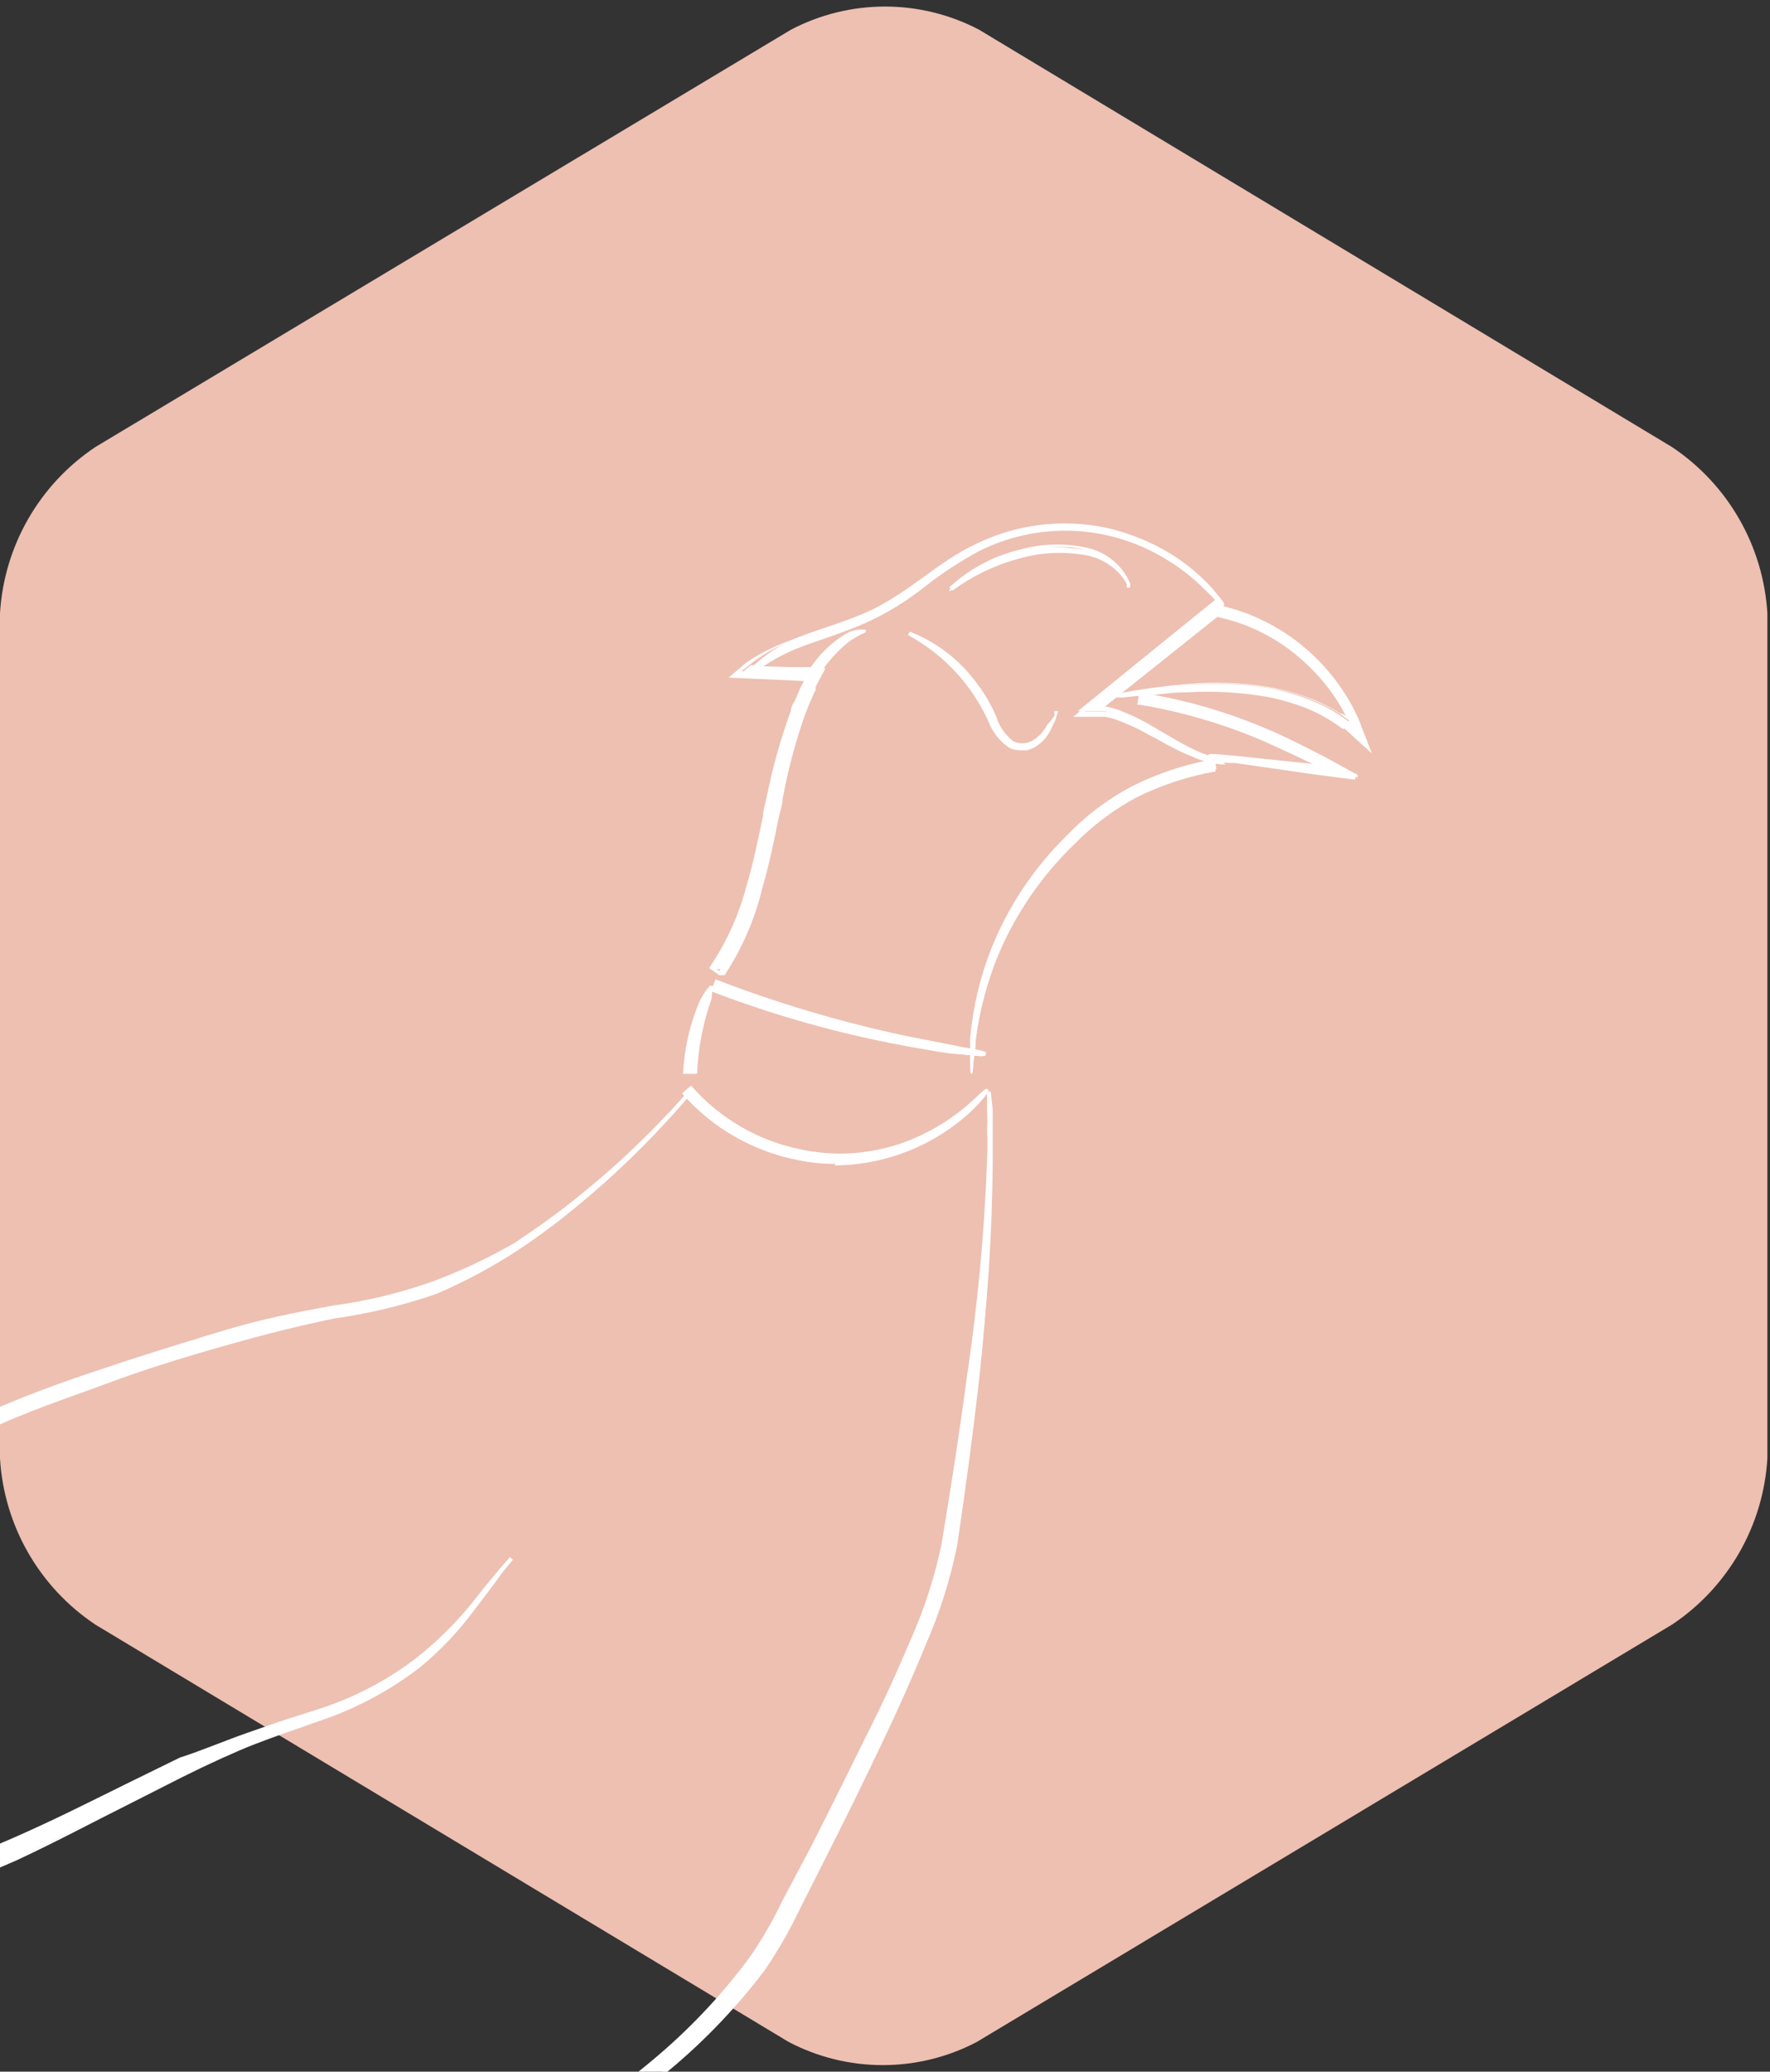 <?xml version="1.0" encoding="UTF-8"?> <svg xmlns="http://www.w3.org/2000/svg" width="47" height="55" viewBox="0 0 47 55" fill="none"><rect x="0" y="0" width="47" height="55" fill="#333333" stroke="none"/><g clip-path="url(#clip0)"><path d="M44.4 43.13C45.134 42.64 45.744 41.987 46.183 41.222C46.622 40.457 46.878 39.6 46.93 38.72V16.28C46.877 15.4 46.621 14.543 46.182 13.778C45.743 13.013 45.133 12.36 44.4 11.87L26 0.79C25.229 0.385 24.371 0.174 23.5 0.174C22.629 0.174 21.771 0.385 21 0.79L2.53 11.87C1.797 12.36 1.187 13.013 0.748 13.778C0.309 14.543 0.053 15.4 0 16.28L0 38.72C0.052 39.6 0.308 40.457 0.747 41.222C1.186 41.987 1.796 42.64 2.53 43.13L20.94 54.21C21.711 54.615 22.569 54.826 23.44 54.826C24.311 54.826 25.169 54.615 25.94 54.21L44.4 43.13Z" fill="#EDC0B2"></path><path d="M13.56 41.38L13.31 41.69L12.56 42.69C12.141 43.263 11.65 43.781 11.1 44.23C10.304 44.859 9.404 45.344 8.44 45.66C7.88 45.86 7.31 46.04 6.7 46.29C6.09 46.54 5.46 46.82 4.8 47.15C3.49 47.8 2.05 48.6 0.4 49.35C-0.43 49.72 -1.32 50.07 -2.26 50.35C-3.245 50.718 -4.28 50.937 -5.33 51C-6.483 51.024 -7.626 50.781 -8.67 50.29C-9.75 49.81 -10.78 49.2 -11.95 48.81C-12.23 48.71 -12.53 48.64 -12.83 48.56C-13.13 48.48 -13.45 48.39 -13.76 48.28C-14.072 48.167 -14.373 48.026 -14.66 47.86C-14.983 47.678 -15.239 47.398 -15.39 47.06C-15.454 46.862 -15.454 46.648 -15.39 46.45C-15.331 46.26 -15.224 46.088 -15.08 45.95C-14.949 45.815 -14.788 45.712 -14.61 45.65L-14.43 45.57C-14.386 45.541 -14.349 45.504 -14.32 45.46C-14.202 45.207 -14.147 44.929 -14.16 44.65C-14.16 44.306 -14.089 43.965 -13.95 43.65C-13.92 43.604 -13.886 43.561 -13.85 43.52L-13.72 43.41C-13.621 43.348 -13.507 43.314 -13.39 43.31C-13.202 43.306 -13.015 43.34 -12.84 43.41C-12.57 43.518 -12.28 43.563 -11.99 43.54C-11.712 43.497 -11.452 43.376 -11.24 43.19C-11.02 43 -10.83 42.75 -10.59 42.51C-10.349 42.257 -10.055 42.059 -9.73 41.93C-9.572 41.865 -9.408 41.815 -9.24 41.78L-8.79 41.68C-8.19 41.51 -7.6 41.29 -7.01 41.07C-5.853 40.621 -4.722 40.11 -3.62 39.54C-3.089 39.262 -2.589 38.926 -2.13 38.54C-1.893 38.333 -1.635 38.152 -1.36 38L-0.96 37.79L-0.55 37.6C0.54 37.11 1.64 36.72 2.71 36.35C3.78 35.98 4.84 35.68 5.86 35.41C6.88 35.14 7.86 34.9 8.86 34.72C9.773 34.593 10.671 34.375 11.54 34.07C12.287 33.777 13.006 33.419 13.69 33C14.32 32.58 14.89 32.17 15.38 31.77C16.152 31.151 16.883 30.483 17.57 29.77C18.05 29.27 18.29 28.98 18.29 28.98C18.29 28.98 18.06 29.28 17.59 29.78C16.914 30.492 16.192 31.16 15.43 31.78C14.892 32.236 14.328 32.66 13.74 33.05C13.055 33.504 12.328 33.893 11.57 34.21C10.699 34.533 9.798 34.768 8.88 34.91C7.88 35.1 6.94 35.36 5.88 35.64C4.82 35.92 3.82 36.25 2.76 36.64C1.7 37.03 0.61 37.42 -0.46 37.92L-0.86 38.11L-1.24 38.31C-1.495 38.45 -1.736 38.614 -1.96 38.8C-2.442 39.19 -2.965 39.525 -3.52 39.8C-4.627 40.389 -5.765 40.916 -6.93 41.38C-7.52 41.61 -8.12 41.83 -8.74 42.02L-9.22 42.13C-9.365 42.157 -9.506 42.2 -9.64 42.26C-9.907 42.374 -10.149 42.54 -10.35 42.75C-10.57 42.97 -10.76 43.23 -11.03 43.46C-11.314 43.704 -11.66 43.863 -12.03 43.92C-12.37 43.943 -12.711 43.892 -13.03 43.77C-13.157 43.729 -13.287 43.702 -13.42 43.69C-13.459 43.678 -13.501 43.678 -13.54 43.69H-13.6V43.75C-13.697 44.019 -13.741 44.304 -13.73 44.59C-13.727 44.939 -13.813 45.283 -13.98 45.59C-14.008 45.637 -14.041 45.681 -14.08 45.72L-14.21 45.83C-14.3 45.88 -14.42 45.92 -14.46 45.94C-14.583 45.988 -14.695 46.059 -14.79 46.15C-14.875 46.238 -14.94 46.344 -14.98 46.46C-15.02 46.563 -15.02 46.677 -14.98 46.78C-14.861 47.02 -14.673 47.219 -14.44 47.35C-14.18 47.503 -13.905 47.63 -13.62 47.73C-13.331 47.832 -13.038 47.919 -12.74 47.99C-12.44 48.08 -12.12 48.15 -11.82 48.26C-10.681 48.746 -9.569 49.293 -8.49 49.9C-7.506 50.366 -6.429 50.602 -5.34 50.59C-4.332 50.544 -3.338 50.345 -2.39 50C-1.497 49.711 -0.619 49.378 0.24 49C1.89 48.29 3.33 47.51 4.67 46.88C5.34 46.56 5.98 46.28 6.6 46.04C7.22 45.8 7.82 45.63 8.36 45.46C9.309 45.159 10.201 44.703 11 44.11C11.553 43.677 12.056 43.184 12.5 42.64C12.85 42.21 13.1 41.88 13.28 41.64L13.55 41.34" fill="white"></path><path d="M-13.37 43.35C-13.479 43.352 -13.587 43.383 -13.68 43.44L-13.81 43.54L-13.9 43.67C-14.023 43.922 -14.085 44.2 -14.08 44.48C-14.08 44.55 -14.08 44.62 -14.08 44.69C-14.066 44.977 -14.124 45.262 -14.25 45.52C-14.281 45.562 -14.318 45.599 -14.36 45.63H-14.41C-14.449 45.658 -14.493 45.678 -14.54 45.69C-14.71 45.761 -14.866 45.863 -15 45.99C-15.137 46.124 -15.24 46.288 -15.3 46.47C-15.359 46.655 -15.359 46.855 -15.3 47.04C-15.153 47.369 -14.904 47.642 -14.59 47.82C-14.307 47.984 -14.009 48.121 -13.7 48.23C-13.39 48.35 -13.06 48.43 -12.78 48.51L-12.47 48.59C-12.28 48.64 -12.08 48.7 -11.89 48.77C-11.154 49.025 -10.438 49.336 -9.75 49.7L-8.61 50.24C-7.59 50.744 -6.467 51.004 -5.33 51C-4.283 50.938 -3.252 50.718 -2.27 50.35C-1.39 50.05 -0.5 49.7 0.38 49.35C1.47 48.86 2.46 48.35 3.38 47.85L4.75 47.15C5.44 46.81 6.06 46.53 6.65 46.29C7.24 46.05 7.52 45.96 7.93 45.82L8.39 45.67C9.349 45.35 10.246 44.866 11.04 44.24C11.377 43.965 11.691 43.664 11.98 43.34C11.667 43.653 11.333 43.944 10.98 44.21C10.169 44.8 9.267 45.252 8.31 45.55L7.87 45.68C7.44 45.82 7 45.96 6.55 46.13C5.95 46.36 5.32 46.63 4.62 46.96L3.13 47.69C2.2 48.15 1.25 48.63 0.19 49.09C-0.68 49.47 -1.57 49.8 -2.44 50.09C-3.404 50.441 -4.415 50.647 -5.44 50.7C-6.503 50.698 -7.552 50.459 -8.51 50C-8.87 49.84 -9.23 49.66 -9.61 49.47C-10.321 49.082 -11.059 48.748 -11.82 48.47C-12.017 48.396 -12.217 48.333 -12.42 48.28L-12.73 48.2C-13.031 48.129 -13.328 48.042 -13.62 47.94C-13.904 47.837 -14.178 47.71 -14.44 47.56C-14.678 47.432 -14.873 47.238 -15 47C-15.04 46.887 -15.04 46.763 -15 46.65C-14.955 46.526 -14.884 46.413 -14.79 46.32C-14.692 46.222 -14.577 46.144 -14.45 46.09L-14.22 45.99L-14.1 45.89L-14.03 45.81C-13.877 45.546 -13.797 45.245 -13.8 44.94C-13.805 44.894 -13.805 44.846 -13.8 44.8V44.74C-13.809 44.467 -13.761 44.194 -13.66 43.94V43.89C-13.607 43.879 -13.553 43.879 -13.5 43.89C-13.366 43.899 -13.234 43.93 -13.11 43.98C-12.79 44.098 -12.45 44.145 -12.11 44.12C-11.761 44.059 -11.436 43.904 -11.17 43.67C-11.016 43.53 -10.873 43.38 -10.74 43.22L-10.5 42.97C-10.295 42.751 -10.046 42.577 -9.77 42.46C-9.629 42.408 -9.486 42.364 -9.34 42.33H-9.2L-8.87 42.25C-8.23 42.06 -7.62 41.83 -7.06 41.61C-5.837 41.077 -4.648 40.469 -3.5 39.79C-2.947 39.517 -2.427 39.181 -1.95 38.79C-1.729 38.6 -1.487 38.436 -1.23 38.3L-0.84 38.09L-0.44 37.9C0.65 37.37 1.75 37 2.78 36.6C3.81 36.2 4.78 35.93 5.91 35.6C7.04 35.27 8.02 35.04 8.91 34.87C9.821 34.729 10.715 34.498 11.58 34.18C12.326 33.85 13.043 33.455 13.72 33L13.96 32.83L13.71 32.99C13.018 33.429 12.288 33.807 11.53 34.12C10.67 34.421 9.782 34.635 8.88 34.76C8.03 34.92 7.08 35.14 5.88 35.45C4.68 35.76 3.73 36.06 2.73 36.39C1.73 36.72 0.58 37.14 -0.53 37.64L-0.93 37.83L-1.34 38.04C-1.614 38.183 -1.872 38.354 -2.11 38.55C-2.577 38.935 -3.083 39.27 -3.62 39.55C-4.716 40.131 -5.844 40.649 -7 41.1C-7.54 41.31 -8.16 41.54 -8.79 41.72L-9.1 41.79H-9.24C-9.406 41.825 -9.57 41.871 -9.73 41.93C-10.041 42.065 -10.323 42.258 -10.56 42.5L-10.82 42.78C-10.943 42.926 -11.077 43.063 -11.22 43.19C-11.436 43.382 -11.704 43.507 -11.99 43.55C-12.289 43.577 -12.591 43.533 -12.87 43.42H-12.93C-13.068 43.37 -13.213 43.343 -13.36 43.34L-13.37 43.35ZM-5.55 51.07C-6.633 51.057 -7.7 50.812 -8.68 50.35C-9.07 50.18 -9.45 49.99 -9.83 49.81C-10.531 49.453 -11.256 49.145 -12 48.89C-12.19 48.823 -12.384 48.766 -12.58 48.72L-12.88 48.64C-13.17 48.56 -13.5 48.47 -13.81 48.36C-14.128 48.251 -14.434 48.107 -14.72 47.93C-15.052 47.742 -15.318 47.456 -15.48 47.11C-15.545 46.902 -15.545 46.678 -15.48 46.47C-15.415 46.274 -15.306 46.096 -15.16 45.95C-15.021 45.809 -14.854 45.7 -14.67 45.63L-14.54 45.57C-14.506 45.549 -14.475 45.522 -14.45 45.49C-14.332 45.244 -14.278 44.972 -14.29 44.7C-14.29 44.63 -14.29 44.56 -14.29 44.49C-14.293 44.196 -14.228 43.905 -14.1 43.64L-13.99 43.49L-13.85 43.38C-13.741 43.313 -13.617 43.276 -13.49 43.27C-13.32 43.266 -13.15 43.293 -12.99 43.35H-12.93C-12.666 43.452 -12.383 43.496 -12.1 43.48C-11.832 43.44 -11.581 43.322 -11.38 43.14C-11.238 43.019 -11.107 42.885 -10.99 42.74L-10.73 42.46C-10.478 42.208 -10.179 42.007 -9.85 41.87C-9.688 41.807 -9.52 41.757 -9.35 41.72H-9.21L-8.9 41.65C-8.28 41.47 -7.66 41.24 -7.13 41.04C-5.975 40.596 -4.846 40.085 -3.75 39.51C-3.219 39.251 -2.719 38.932 -2.26 38.56C-2.016 38.352 -1.747 38.174 -1.46 38.03L-1.06 37.82L-0.65 37.63C0.443 37.143 1.561 36.715 2.7 36.35C3.7 36.01 4.7 35.7 5.85 35.35C7 35 7.98 34.82 8.85 34.66C9.75 34.54 10.635 34.326 11.49 34.02C12.241 33.741 12.966 33.4 13.66 33C14.35 32.54 14.9 32.14 15.35 31.77C16.123 31.152 16.855 30.484 17.54 29.77C18.01 29.28 18.25 29 18.25 28.99L18.33 29.06C18.33 29.06 18.09 29.36 17.62 29.86C16.945 30.589 16.223 31.274 15.46 31.91C14.921 32.365 14.357 32.789 13.77 33.18C13.079 33.633 12.35 34.025 11.59 34.35C10.716 34.653 9.816 34.871 8.9 35C8.06 35.17 7.12 35.4 5.96 35.73C4.8 36.06 3.83 36.36 2.84 36.73C1.85 37.1 0.69 37.47 -0.39 38L-0.79 38.19L-1.18 38.4C-1.432 38.53 -1.668 38.691 -1.88 38.88C-2.365 39.265 -2.887 39.6 -3.44 39.88C-4.547 40.476 -5.689 41.004 -6.86 41.46C-7.454 41.706 -8.062 41.92 -8.68 42.1C-8.792 42.136 -8.905 42.166 -9.02 42.19H-9.16C-9.3 42.217 -9.438 42.257 -9.57 42.31C-9.836 42.421 -10.075 42.588 -10.27 42.8L-10.5 43.05C-10.636 43.213 -10.783 43.367 -10.94 43.51C-11.225 43.754 -11.57 43.917 -11.94 43.98C-12.298 44.019 -12.66 43.978 -13 43.86C-13.123 43.818 -13.251 43.791 -13.38 43.78C-13.409 43.77 -13.441 43.77 -13.47 43.78C-13.554 44.017 -13.594 44.268 -13.59 44.52V44.59C-13.595 44.636 -13.595 44.684 -13.59 44.73C-13.589 45.052 -13.672 45.369 -13.83 45.65L-13.91 45.75L-14.05 45.86L-14.29 45.97C-14.406 46.014 -14.512 46.082 -14.6 46.17C-14.682 46.251 -14.743 46.351 -14.78 46.46C-14.81 46.551 -14.81 46.649 -14.78 46.74C-14.663 46.973 -14.479 47.165 -14.25 47.29C-13.993 47.441 -13.722 47.565 -13.44 47.66C-13.155 47.762 -12.864 47.849 -12.57 47.92L-12.26 48.01C-12.05 48.059 -11.843 48.12 -11.64 48.19C-10.879 48.466 -10.14 48.801 -9.43 49.19C-9.05 49.38 -8.69 49.55 -8.33 49.71C-7.353 50.176 -6.282 50.412 -5.2 50.4C-4.198 50.348 -3.21 50.142 -2.27 49.79C-1.39 49.51 -0.51 49.17 0.36 48.79C1.41 48.33 2.36 47.85 3.29 47.39L4.78 46.66C5.35 46.48 6 46.2 6.58 46C7.16 45.8 7.48 45.68 7.91 45.55L8.35 45.41C9.304 45.116 10.201 44.659 11 44.06C11.549 43.633 12.048 43.147 12.49 42.61L12.87 42.13L13.27 41.65L13.54 41.34L13.62 41.41L13.36 41.72C13.27 41.84 13.17 41.99 13.03 42.17C12.89 42.35 12.78 42.51 12.62 42.71C12.199 43.285 11.709 43.805 11.16 44.26C10.345 44.89 9.428 45.377 8.45 45.7L8 45.86C7.59 46 7.17 46.15 6.73 46.32C6.29 46.49 5.52 46.84 4.84 47.18L3.46 47.88C2.46 48.38 1.53 48.88 0.46 49.38C-0.42 49.77 -1.31 50.12 -2.2 50.38C-3.192 50.749 -4.233 50.968 -5.29 51.03H-5.52" fill="white"></path><path d="M26.25 29C26.25 29 26.25 29.15 26.3 29.45C26.35 29.75 26.3 29.8 26.3 30.03C26.3 30.26 26.3 30.54 26.3 30.86C26.311 32.784 26.211 34.707 26 36.62C25.85 37.93 25.66 39.41 25.41 41.06C25.23 41.939 24.959 42.797 24.6 43.62C24.25 44.48 23.85 45.38 23.41 46.3C22.97 47.22 22.5 48.19 21.99 49.19L21.22 50.72C20.957 51.269 20.653 51.797 20.31 52.3C19.533 53.323 18.637 54.249 17.64 55.06C16.583 55.951 15.433 56.725 14.21 57.37L13.58 57.67L12.93 57.92L11.66 58.38C10.81 58.68 10 59.04 9.18 59.38L8.55 59.6C8.35 59.67 8.11 59.72 7.93 59.78C7.554 59.889 7.211 60.088 6.93 60.36C6.391 60.888 5.951 61.507 5.63 62.19C5.586 62.299 5.519 62.398 5.435 62.481C5.351 62.563 5.25 62.628 5.14 62.67C4.937 62.724 4.723 62.724 4.52 62.67C4.15 62.6 3.85 62.49 3.52 62.41H3.3C3.222 62.393 3.145 62.37 3.07 62.34L3 62.26L2.88 62.19C2.794 62.139 2.717 62.074 2.65 62C2.461 61.789 2.312 61.545 2.21 61.28C2.065 60.889 1.961 60.483 1.9 60.07C1.9 59.91 1.9 59.78 1.84 59.67V59.6H1.77L1.56 59.66C1.414 59.7 1.273 59.757 1.14 59.83C0.866 59.979 0.614 60.164 0.39 60.38C-0.06 60.81 -0.4 61.38 -0.85 61.84C-1.076 62.083 -1.339 62.289 -1.63 62.45C-1.941 62.599 -2.286 62.664 -2.63 62.64C-2.819 62.622 -2.994 62.532 -3.12 62.39C-3.225 62.273 -3.313 62.142 -3.38 62C-3.514 61.719 -3.615 61.424 -3.68 61.12C-3.914 59.983 -4.055 58.83 -4.1 57.67C-4.128 57.413 -4.249 57.174 -4.44 57C-4.633 56.825 -4.848 56.677 -5.08 56.56C-5.546 56.333 -6.04 56.172 -6.55 56.08C-7.026 55.979 -7.515 55.952 -8 56C-8.237 56.034 -8.469 56.098 -8.69 56.19C-8.796 56.241 -8.9 56.297 -9 56.36C-9.102 56.435 -9.213 56.499 -9.33 56.55C-9.4 56.572 -9.474 56.578 -9.547 56.568C-9.62 56.557 -9.689 56.531 -9.75 56.49C-9.853 56.438 -9.96 56.395 -10.07 56.36C-10.289 56.294 -10.513 56.243 -10.74 56.21C-11.19 56.14 -11.64 56.09 -12.08 56.04C-12.937 55.953 -13.768 55.691 -14.52 55.27C-15.24 54.9 -15.89 54.5 -16.52 54.12C-17.089 53.746 -17.684 53.412 -18.3 53.12C-18.852 52.899 -19.436 52.767 -20.03 52.73C-20.958 52.648 -21.889 52.614 -22.82 52.63C-24.33 52.63 -25.11 52.72 -25.11 52.72C-25.11 52.72 -24.33 52.64 -22.82 52.6C-21.887 52.548 -20.953 52.548 -20.02 52.6C-19.417 52.63 -18.822 52.759 -18.26 52.98C-17.638 53.272 -17.037 53.606 -16.46 53.98C-15.83 54.35 -15.18 54.75 -14.46 55.11C-13.722 55.513 -12.908 55.758 -12.07 55.83C-11.63 55.83 -11.18 55.92 -10.72 55.99C-10.482 56.016 -10.248 56.066 -10.02 56.14L-9.67 56.28C-9.56 56.33 -9.49 56.37 -9.41 56.33C-9.309 56.278 -9.212 56.218 -9.12 56.15C-9.024 56.092 -8.924 56.042 -8.82 56C-8.58 55.895 -8.328 55.821 -8.07 55.78C-7.549 55.732 -7.023 55.759 -6.51 55.86C-5.973 55.955 -5.452 56.124 -4.96 56.36C-4.704 56.485 -4.469 56.647 -4.26 56.84C-4.03 57.046 -3.878 57.325 -3.83 57.63C-3.782 58.763 -3.638 59.891 -3.4 61C-3.337 61.284 -3.239 61.559 -3.11 61.82C-2.99 62.07 -2.8 62.3 -2.58 62.31C-2.3 62.333 -2.02 62.278 -1.77 62.15C-1.511 62.002 -1.278 61.812 -1.08 61.59C-0.88 61.37 -0.68 61.12 -0.49 60.87C-0.287 60.608 -0.07 60.358 0.16 60.12C0.412 59.886 0.694 59.687 1 59.53C1.157 59.449 1.321 59.382 1.49 59.33L1.76 59.26H2.18C2.18 59.36 2.18 59.51 2.23 59.69C2.28 59.87 2.23 59.93 2.29 60.08C2.362 60.462 2.47 60.837 2.61 61.2C2.691 61.421 2.813 61.625 2.97 61.8C3.006 61.842 3.05 61.876 3.1 61.9H3.17H3.25H3.44L3.67 61.96C3.98 62.03 4.3 62.14 4.6 62.19C4.734 62.226 4.876 62.226 5.01 62.19C5.12 62.19 5.19 62.07 5.26 61.93C5.598 61.185 6.069 60.507 6.65 59.93C6.978 59.619 7.371 59.383 7.8 59.24C8.204 59.18 8.604 59.1 9 59C9.8 58.68 10.63 58.31 11.48 58L12.76 57.54C12.97 57.46 13.18 57.39 13.38 57.3L14 57C15.193 56.371 16.316 55.617 17.35 54.75C18.315 53.941 19.178 53.017 19.92 52C20.255 51.52 20.552 51.015 20.81 50.49L21.59 49C22.1 48 22.59 47.06 23.03 46.14C23.47 45.22 23.88 44.34 24.24 43.48C24.607 42.686 24.885 41.855 25.07 41C25.34 39.35 25.57 37.88 25.75 36.58C26.029 34.667 26.21 32.741 26.29 30.81C26.29 30.49 26.29 30.22 26.29 29.99C26.302 29.794 26.302 29.596 26.29 29.4C26.29 29.1 26.29 28.95 26.29 28.95" fill="white"></path><path d="M1.83 59.55H1.89V59.68C1.89 59.77 1.89 59.91 1.95 60.08C2.011 60.49 2.115 60.892 2.26 61.28C2.36 61.541 2.505 61.781 2.69 61.99C2.742 62.051 2.803 62.105 2.87 62.15H2.94H3.07L3.25 62.21L3.51 62.27L3.82 62.36C4.02 62.42 4.23 62.48 4.47 62.53C4.667 62.579 4.873 62.579 5.07 62.53C5.174 62.492 5.269 62.431 5.348 62.354C5.427 62.276 5.489 62.183 5.53 62.08C5.852 61.393 6.296 60.769 6.84 60.24C7.123 59.967 7.465 59.761 7.84 59.64L8.11 59.56L8.47 59.46C8.67 59.4 8.88 59.32 9.09 59.24L10.03 58.86C10.53 58.65 11.03 58.44 11.57 58.25C11.84 58.14 12.13 58.05 12.4 57.95L12.85 57.8H12.93C13.121 57.737 13.308 57.664 13.49 57.58C13.702 57.49 13.909 57.39 14.11 57.28C15.348 56.652 16.512 55.888 17.58 55C18.572 54.191 19.465 53.268 20.24 52.25C20.578 51.749 20.879 51.224 21.14 50.68L21.92 49.15C22.47 48.05 22.92 47.15 23.33 46.26C23.83 45.21 24.21 44.36 24.52 43.58C24.877 42.771 25.145 41.926 25.32 41.06C25.56 39.44 25.76 37.95 25.91 36.62C26.16 34.4 26.26 32.82 26.29 31.74C26.23 32.81 26.09 34.38 25.79 36.6C25.61 37.91 25.38 39.4 25.11 41.02C24.926 41.878 24.647 42.713 24.28 43.51C23.96 44.26 23.57 45.11 23.06 46.16C22.66 47 22.2 47.91 21.63 49.03L20.84 50.55C20.601 51.078 20.32 51.587 20 52.07C19.244 53.067 18.367 53.967 17.39 54.75C16.346 55.622 15.209 56.376 14 57C13.78 57.12 13.58 57.21 13.4 57.29C13.22 57.37 13.05 57.44 12.88 57.5H12.78L12.35 57.65L11.5 57.96C10.96 58.15 10.43 58.37 9.92 58.58C9.62 58.71 9.31 58.84 9.01 58.95C8.612 59.109 8.205 59.243 7.79 59.35C7.369 59.486 6.985 59.719 6.67 60.03C6.087 60.603 5.619 61.282 5.29 62.03C5.239 62.16 5.138 62.264 5.01 62.32C4.869 62.356 4.721 62.356 4.58 62.32C4.367 62.284 4.156 62.234 3.95 62.17L3.64 62.09L3.38 62H3.19H3.12H3.07L2.93 61.88C2.774 61.698 2.649 61.492 2.56 61.27C2.4 60.86 2.283 60.434 2.21 60C2.21 59.847 2.19 59.717 2.15 59.61V59.23H1.78L1.52 59.29C1.355 59.344 1.194 59.411 1.04 59.49C0.744 59.656 0.471 59.861 0.23 60.1C0.003 60.334 -0.211 60.581 -0.41 60.84C-0.594 61.096 -0.794 61.34 -1.01 61.57C-1.205 61.8 -1.443 61.99 -1.71 62.13C-1.968 62.264 -2.26 62.323 -2.55 62.3C-2.81 62.3 -3 62.02 -3.12 61.78C-3.253 61.53 -3.363 61.269 -3.45 61C-3.668 59.979 -3.805 58.943 -3.86 57.9V57.58C-3.903 57.284 -4.052 57.014 -4.28 56.82C-4.495 56.636 -4.738 56.488 -5 56.38C-5.487 56.152 -6.001 55.987 -6.53 55.89C-7.04 55.786 -7.562 55.759 -8.08 55.81C-8.329 55.849 -8.572 55.923 -8.8 56.03C-8.918 56.077 -9.032 56.133 -9.14 56.2L-9.24 56.27L-9.43 56.39C-9.479 56.411 -9.532 56.422 -9.585 56.422C-9.638 56.422 -9.691 56.411 -9.74 56.39C-9.844 56.33 -9.955 56.283 -10.07 56.25C-10.298 56.177 -10.532 56.127 -10.77 56.1C-11.21 56.03 -11.64 55.99 -12.12 55.94C-12.961 55.869 -13.778 55.623 -14.52 55.22C-15.17 54.89 -15.76 54.54 -16.33 54.22L-16.65 54.03C-17.085 53.724 -17.535 53.44 -18 53.18C-17.54 53.4 -17.08 53.69 -16.59 53.98L-16.29 54.17C-15.72 54.51 -15.14 54.88 -14.49 55.17C-13.743 55.586 -12.92 55.844 -12.07 55.93C-11.68 55.93 -11.19 56.03 -10.72 56.1C-10.49 56.136 -10.263 56.186 -10.04 56.25C-9.93 56.288 -9.823 56.334 -9.72 56.39C-9.665 56.427 -9.602 56.451 -9.537 56.462C-9.471 56.472 -9.404 56.468 -9.34 56.45C-9.262 56.415 -9.188 56.371 -9.12 56.32L-9.02 56.25L-8.7 56.09C-8.476 55.994 -8.241 55.927 -8 55.89C-7.495 55.844 -6.985 55.878 -6.49 55.99C-5.975 56.077 -5.476 56.242 -5.01 56.48C-4.77 56.593 -4.55 56.745 -4.36 56.93C-4.163 57.102 -4.035 57.34 -4 57.6V58C-3.958 59.046 -3.824 60.087 -3.6 61.11C-3.54 61.411 -3.443 61.703 -3.31 61.98C-3.24 62.126 -3.149 62.261 -3.04 62.38C-2.921 62.513 -2.757 62.598 -2.58 62.62C-2.235 62.653 -1.888 62.587 -1.58 62.43C-1.292 62.278 -1.034 62.075 -0.82 61.83C-0.613 61.612 -0.419 61.381 -0.24 61.14C-0.036 60.87 0.188 60.617 0.43 60.38C0.648 60.154 0.902 59.965 1.18 59.82C1.319 59.743 1.467 59.682 1.62 59.64C1.69 59.631 1.76 59.631 1.83 59.64H1.9L1.83 59.55ZM4.9 62.85H4.6C4.35 62.8 4.14 62.74 3.93 62.68L3.63 62.59L3.37 62.53L3.17 62.47H3.04L2.95 62.41C2.872 62.367 2.804 62.31 2.75 62.24C2.551 62.023 2.398 61.768 2.3 61.49C2.147 61.1 2.04 60.694 1.98 60.28C1.98 60.11 1.93 59.96 1.92 59.87H1.72C1.575 59.917 1.434 59.977 1.3 60.05C1.031 60.192 0.785 60.374 0.57 60.59C0.335 60.83 0.114 61.083 -0.09 61.35C-0.27 61.58 -0.46 61.82 -0.67 62.04C-0.895 62.292 -1.162 62.502 -1.46 62.66C-1.769 62.816 -2.115 62.885 -2.46 62.86C-2.665 62.842 -2.855 62.745 -2.99 62.59C-3.177 62.427 -3.328 62.226 -3.43 62C-3.558 61.714 -3.659 61.416 -3.73 61.11C-3.952 60.087 -4.085 59.046 -4.13 58V57.67C-4.154 57.41 -4.28 57.169 -4.48 57C-4.662 56.825 -4.872 56.679 -5.1 56.57C-5.561 56.342 -6.053 56.18 -6.56 56.09C-7.032 55.986 -7.518 55.955 -8 56C-8.23 56.035 -8.456 56.098 -8.67 56.19C-8.774 56.236 -8.874 56.289 -8.97 56.35L-9.07 56.42C-9.146 56.47 -9.227 56.513 -9.31 56.55C-9.388 56.574 -9.47 56.581 -9.552 56.571C-9.633 56.561 -9.711 56.533 -9.78 56.49C-9.876 56.438 -9.976 56.394 -10.08 56.36C-10.299 56.291 -10.523 56.241 -10.75 56.21C-11.22 56.14 -11.75 56.08 -12.09 56.04C-12.95 55.952 -13.784 55.69 -14.54 55.27C-15.2 54.93 -15.78 54.57 -16.35 54.27L-16.66 54.09C-17.189 53.748 -17.741 53.441 -18.31 53.17C-18.856 52.953 -19.433 52.825 -20.02 52.79C-20.901 52.712 -21.785 52.679 -22.67 52.69H-22.81C-24.3 52.69 -25.09 52.77 -25.1 52.77V52.67C-25.1 52.67 -24.3 52.59 -22.81 52.55H-22.68C-21.79 52.514 -20.898 52.531 -20.01 52.6C-19.4 52.63 -18.799 52.759 -18.23 52.98C-17.647 53.241 -17.082 53.542 -16.54 53.88L-16.23 54.07C-15.66 54.41 -15.07 54.76 -14.43 55.07C-13.699 55.472 -12.892 55.718 -12.06 55.79C-11.58 55.84 -11.15 55.88 -10.7 55.95C-10.459 55.978 -10.222 56.028 -9.99 56.1C-9.87 56.137 -9.753 56.184 -9.64 56.24C-9.53 56.3 -9.48 56.32 -9.42 56.24L-9.25 56.14L-9.14 56.07C-9.03 55.995 -8.912 55.932 -8.79 55.88C-8.55 55.776 -8.298 55.702 -8.04 55.66C-7.512 55.609 -6.98 55.636 -6.46 55.74C-5.92 55.836 -5.395 56.004 -4.9 56.24C-4.642 56.369 -4.403 56.534 -4.19 56.73C-3.946 56.945 -3.787 57.239 -3.74 57.56V57.88C-3.694 58.929 -3.564 59.972 -3.35 61C-3.286 61.279 -3.192 61.551 -3.07 61.81C-2.98 61.98 -2.81 62.26 -2.58 62.27C-2.307 62.29 -2.034 62.234 -1.79 62.11C-1.538 61.968 -1.312 61.786 -1.12 61.57C-0.92 61.35 -0.73 61.11 -0.53 60.85C-0.331 60.585 -0.114 60.335 0.12 60.1C0.382 59.852 0.678 59.643 1 59.48C1.161 59.401 1.328 59.334 1.5 59.28L1.77 59.21L2.2 59.16V59.63C2.2 59.737 2.22 59.867 2.26 60.02C2.329 60.4 2.437 60.772 2.58 61.13C2.655 61.346 2.774 61.543 2.93 61.71C2.962 61.752 3.003 61.786 3.05 61.81H3.11H3.29L3.54 61.87L3.85 61.95C4.05 62.014 4.253 62.064 4.46 62.1C4.588 62.131 4.722 62.131 4.85 62.1C4.94 62.1 5 62 5.07 61.85C5.41 61.103 5.884 60.425 6.47 59.85C6.801 59.53 7.201 59.29 7.64 59.15C8.098 59.096 8.552 59.012 9 58.9L9.9 58.53C10.42 58.32 10.95 58.1 11.48 57.9L12.33 57.59L12.77 57.44H12.86C13.03 57.37 13.21 57.31 13.37 57.23C13.576 57.146 13.776 57.049 13.97 56.94C15.165 56.318 16.288 55.567 17.32 54.7C18.277 53.904 19.137 52.998 19.88 52C20.216 51.523 20.511 51.018 20.76 50.49L21.55 49C22.12 47.88 22.55 47 22.98 46.13C23.49 45.13 23.88 44.24 24.2 43.49C24.553 42.69 24.822 41.856 25 41C25.27 39.37 25.5 37.89 25.67 36.58C25.958 34.672 26.138 32.749 26.21 30.82C26.224 30.547 26.224 30.273 26.21 30C26.221 29.82 26.221 29.64 26.21 29.46V29H26.31L26.36 29.46C26.36 29.607 26.36 29.797 26.36 30.03C26.36 30.25 26.36 30.52 26.36 30.86C26.346 32.799 26.216 34.736 25.97 36.66C25.82 37.99 25.62 39.48 25.38 41.1C25.205 41.973 24.937 42.825 24.58 43.64C24.26 44.42 23.88 45.27 23.38 46.33C22.99 47.17 22.52 48.12 21.97 49.22L21.19 50.75C20.929 51.3 20.625 51.828 20.28 52.33C19.503 53.359 18.603 54.29 17.6 55.1C16.543 55.995 15.389 56.77 14.16 57.41C13.93 57.53 13.73 57.63 13.53 57.71C13.348 57.797 13.161 57.874 12.97 57.94H12.88L12.43 58.1L11.61 58.39C11.08 58.58 10.61 58.8 10.07 59L9.13 59.39L8.5 59.61L8.14 59.71L7.87 59.78C7.498 59.898 7.157 60.096 6.87 60.36C6.361 60.897 5.951 61.52 5.66 62.2C5.614 62.317 5.543 62.422 5.454 62.51C5.364 62.598 5.257 62.666 5.14 62.71C5.028 62.729 4.913 62.729 4.8 62.71" fill="white"></path><path d="M18.35 28.89C19.111 29.761 20.137 30.358 21.27 30.59C22.198 30.776 23.16 30.704 24.05 30.38C24.65 30.16 25.208 29.839 25.7 29.43C26.04 29.13 26.21 28.94 26.22 28.95C26.23 28.96 26.22 29.01 26.12 29.11C26.02 29.21 25.92 29.33 25.75 29.49C25.272 29.93 24.711 30.27 24.1 30.49C23.191 30.86 22.192 30.954 21.23 30.76C20.044 30.534 18.97 29.914 18.18 29L18.35 28.89Z" fill="white"></path><path d="M18.25 29C19.036 29.881 20.091 30.478 21.25 30.7C22.202 30.88 23.186 30.79 24.09 30.44C24.602 30.236 25.081 29.957 25.51 29.61C25.071 29.939 24.586 30.202 24.07 30.39C23.175 30.722 22.204 30.795 21.27 30.6C20.148 30.393 19.121 29.832 18.34 29H18.25ZM22.19 30.9C21.854 30.901 21.519 30.868 21.19 30.8C19.995 30.568 18.912 29.946 18.11 29.03L18.35 28.82C19.102 29.685 20.117 30.279 21.24 30.51C22.159 30.711 23.115 30.648 24 30.33C24.593 30.113 25.145 29.794 25.63 29.39C25.82 29.23 25.95 29.1 26.04 29.02C26.13 28.94 26.18 28.88 26.23 28.92C26.28 28.96 26.23 29 26.13 29.14C26.014 29.277 25.89 29.407 25.76 29.53C24.776 30.43 23.493 30.932 22.16 30.94" fill="white"></path><path d="M18.2 28.49C18.227 27.925 18.345 27.367 18.55 26.84C18.615 26.613 18.731 26.404 18.89 26.23C18.649 26.967 18.491 27.728 18.42 28.5L18.2 28.49Z" fill="white"></path><path d="M18.26 28.44H18.38C18.418 27.759 18.549 27.086 18.77 26.44C18.697 26.56 18.637 26.688 18.59 26.82C18.384 27.322 18.268 27.858 18.25 28.4L18.26 28.44ZM18.46 28.51H18.14V28.46C18.171 27.892 18.289 27.332 18.49 26.8C18.568 26.569 18.69 26.355 18.85 26.17H18.9C18.96 26.17 18.9 26.25 18.9 26.5C18.67 27.143 18.539 27.818 18.51 28.5L18.46 28.51Z" fill="white"></path><path d="M19 26.07C20.627 26.691 22.298 27.189 24 27.56L25.57 27.87C25.764 27.887 25.956 27.927 26.14 27.99C25.944 28.012 25.746 28.012 25.55 27.99C25.18 27.99 24.64 27.87 23.97 27.75C22.24 27.428 20.543 26.949 18.9 26.32L19 26.07Z" fill="white"></path><path d="M19 26.25C20.621 26.868 22.295 27.34 24 27.66C24.48 27.75 24.94 27.82 25.34 27.87L24 27.61C22.299 27.246 20.628 26.754 19 26.14V26.25ZM26.12 28.05L25.59 28C25.15 27.95 24.59 27.87 24 27.76C22.267 27.436 20.567 26.958 18.92 26.33H18.87L19 26C20.625 26.627 22.297 27.125 24 27.49L25.57 27.8C26.19 27.91 26.19 27.91 26.18 27.98C26.17 28.05 26.18 28.03 26.07 28.03" fill="white"></path><path d="M18.91 25.73C19.366 25.051 19.703 24.301 19.91 23.51C20.14 22.73 20.28 21.93 20.44 21.16C20.585 20.389 20.789 19.63 21.05 18.89C21.12 18.71 21.2 18.54 21.27 18.36C21.34 18.18 21.36 18.19 21.4 18.11L21.47 17.98H20.56H19.93H19.55L19.65 17.9L19.84 17.74L19.94 17.66H20.02C20.313 17.394 20.643 17.172 21 17C21.64 16.73 22.29 16.56 22.88 16.31C24.07 15.82 24.88 14.91 25.94 14.43C26.85 13.99 27.866 13.817 28.87 13.93C29.623 14.015 30.347 14.268 30.99 14.67C31.398 14.915 31.769 15.218 32.09 15.57C32.176 15.659 32.253 15.756 32.32 15.86L32.4 15.96C32.4 15.96 32.28 15.83 32.06 15.6C31.725 15.271 31.352 14.983 30.95 14.74C30.203 14.303 29.359 14.06 28.494 14.034C27.629 14.008 26.772 14.199 26 14.59C25.496 14.861 25.014 15.172 24.56 15.52C24.065 15.921 23.521 16.258 22.94 16.52C22.34 16.77 21.69 16.95 21.06 17.22C20.743 17.35 20.441 17.514 20.16 17.71C20.11 17.71 20.16 17.71 20.16 17.71H20.61H21.16H21.86L21.67 18.08C21.624 18.16 21.584 18.244 21.55 18.33C21.48 18.5 21.39 18.67 21.33 18.85C21.078 19.578 20.881 20.323 20.74 21.08C20.57 21.86 20.43 22.65 20.21 23.45C19.991 24.264 19.636 25.035 19.16 25.73H18.91Z" fill="white"></path><path d="M19 25.71L19.1 25.78C19.554 25.097 19.892 24.343 20.1 23.55C20.27 22.94 20.4 22.31 20.52 21.71C20.52 21.54 20.59 21.36 20.63 21.19C20.772 20.447 20.965 19.715 21.21 19C21.251 18.884 21.297 18.771 21.35 18.66L21.43 18.48C21.453 18.421 21.479 18.365 21.51 18.31C21.51 18.31 21.51 18.26 21.51 18.23L21.69 17.88H21.55L20.08 17.82C20.069 17.825 20.057 17.828 20.045 17.828C20.033 17.828 20.021 17.825 20.01 17.82C20.01 17.82 20.01 17.76 20.07 17.73C20.355 17.531 20.66 17.363 20.98 17.23C21.3 17.1 21.61 16.99 21.92 16.88C22.23 16.77 22.56 16.66 22.86 16.53C23.435 16.262 23.975 15.927 24.47 15.53C24.949 15.155 25.461 14.823 26 14.54C26.661 14.21 27.384 14.024 28.122 13.995C28.86 13.966 29.595 14.093 30.28 14.37C29.834 14.18 29.362 14.056 28.88 14C27.887 13.885 26.881 14.055 25.98 14.49C25.515 14.729 25.074 15.01 24.66 15.33C24.121 15.73 23.537 16.066 22.92 16.33C22.62 16.46 22.32 16.56 21.99 16.67C21.66 16.78 21.36 16.89 20.99 17.02C20.661 17.152 20.349 17.324 20.06 17.53L19.98 17.59L19.69 17.82L21.56 17.89L21.46 18.09L21.41 18.18C21.378 18.23 21.351 18.284 21.33 18.34C21.33 18.4 21.33 18.46 21.25 18.53C21.197 18.641 21.151 18.754 21.11 18.87C20.855 19.608 20.651 20.363 20.5 21.13C20.5 21.3 20.43 21.48 20.39 21.65C20.27 22.25 20.15 22.87 19.97 23.48C19.761 24.26 19.423 25 18.97 25.67L19 25.71ZM19.1 25.89L18.83 25.7C19.29 25.027 19.628 24.279 19.83 23.49C20.01 22.89 20.13 22.27 20.26 21.67C20.26 21.5 20.33 21.32 20.36 21.15C20.516 20.375 20.73 19.613 21 18.87C21 18.76 21.09 18.64 21.14 18.53C21.19 18.42 21.19 18.4 21.22 18.34C21.241 18.281 21.267 18.224 21.3 18.17L21.35 18.08L19.35 17.99L19.44 17.91L19.5 17.86L19.82 17.59L19.91 17.53C20.25 17.309 20.616 17.131 21 17C21.32 16.87 21.65 16.76 22 16.65C22.35 16.54 22.63 16.43 22.92 16.31C23.531 16.046 24.108 15.71 24.64 15.31C25.058 14.983 25.507 14.699 25.98 14.46C26.896 14.017 27.919 13.843 28.93 13.96C29.692 14.048 30.425 14.301 31.08 14.7C31.491 14.953 31.865 15.263 32.19 15.62L32.43 15.91C32.51 16.02 32.53 16.05 32.49 16.08C32.45 16.11 32.42 16.08 32.34 16L32 15.66C31.672 15.33 31.302 15.044 30.9 14.81C30.164 14.371 29.329 14.124 28.473 14.092C27.617 14.061 26.766 14.246 26 14.63C25.506 14.898 25.034 15.205 24.59 15.55C24.092 15.952 23.544 16.288 22.96 16.55C22.66 16.68 22.33 16.8 22.02 16.91C21.71 17.02 21.39 17.12 21.08 17.25C20.797 17.372 20.526 17.519 20.27 17.69L21.92 17.74L21.66 18.23V18.32C21.628 18.37 21.601 18.424 21.58 18.48C21.558 18.542 21.531 18.602 21.5 18.66L21.37 18.99C21.116 19.717 20.919 20.463 20.78 21.22C20.78 21.39 20.7 21.57 20.67 21.74C20.55 22.35 20.42 22.97 20.24 23.59C20.042 24.409 19.703 25.187 19.24 25.89H19.1Z" fill="white"></path><path d="M32.49 16.12L29.18 18.76H29.27H29.39C29.541 18.792 29.689 18.838 29.83 18.9C30.094 19.005 30.348 19.132 30.59 19.28C31.04 19.54 31.43 19.78 31.77 19.93C32.121 20.099 32.511 20.172 32.9 20.14C32.9 20.14 32.9 20.14 32.83 20.14C32.754 20.153 32.676 20.153 32.6 20.14C32.302 20.152 32.004 20.098 31.73 19.98C31.312 19.794 30.904 19.583 30.51 19.35C30.271 19.218 30.024 19.101 29.77 19C29.634 18.948 29.493 18.908 29.35 18.88H29.24H29.09H28.62L32.32 15.88L32.49 16.12Z" fill="white"></path><path d="M28.82 18.89H29.39C29.537 18.917 29.68 18.957 29.82 19.01C30.079 19.11 30.33 19.23 30.57 19.37L30.82 19.51C31.144 19.689 31.478 19.849 31.82 19.99L31.99 20.05L31.78 20C31.51 19.88 31.23 19.71 30.9 19.52L30.59 19.34C30.353 19.195 30.106 19.068 29.85 18.96C29.707 18.905 29.56 18.862 29.41 18.83H29.29H29.2H29L32.37 16.13L32.34 16L28.79 18.87L28.82 18.89ZM32.55 20.3C32.271 20.294 31.996 20.233 31.74 20.12C31.394 19.984 31.059 19.82 30.74 19.63L30.49 19.5C30.253 19.363 30.006 19.246 29.75 19.15C29.619 19.093 29.481 19.053 29.34 19.03H28.5L28.62 18.93L32.35 15.93L32.56 16.19L29.3 18.79H29.43C29.584 18.824 29.734 18.871 29.88 18.93C30.145 19.038 30.402 19.166 30.65 19.31L30.95 19.49C31.28 19.68 31.56 19.85 31.82 19.97C32.13 20.122 32.475 20.191 32.82 20.17C32.88 20.17 32.9 20.17 32.92 20.17C32.92 20.22 32.87 20.23 32.8 20.25C32.72 20.258 32.64 20.258 32.56 20.25H32.48" fill="white"></path><path d="M32.3 20.42C31.565 20.544 30.853 20.78 30.19 21.12C29.576 21.445 29.016 21.863 28.53 22.36C27.678 23.188 26.998 24.177 26.53 25.27C26.224 26.01 26.016 26.786 25.91 27.58C25.84 28.14 25.84 28.46 25.82 28.46C25.805 28.384 25.805 28.306 25.82 28.23C25.803 28.01 25.803 27.79 25.82 27.57C25.891 26.76 26.08 25.965 26.38 25.21C26.834 24.083 27.515 23.062 28.38 22.21C28.876 21.689 29.453 21.253 30.09 20.92C30.772 20.567 31.504 20.321 32.26 20.19L32.3 20.42Z" fill="white"></path><path d="M32.22 20.26C31.485 20.392 30.774 20.631 30.11 20.97C29.485 21.308 28.915 21.74 28.42 22.25C27.552 23.101 26.871 24.122 26.42 25.25C26.163 25.892 25.988 26.564 25.9 27.25C26.004 26.562 26.196 25.89 26.47 25.25C26.933 24.152 27.613 23.159 28.47 22.33C28.958 21.826 29.521 21.401 30.14 21.07C30.797 20.742 31.497 20.51 32.22 20.38V20.26ZM25.83 28.51C25.77 28.51 25.76 28.51 25.76 28.23C25.76 27.95 25.76 27.9 25.76 27.57C25.832 26.754 26.021 25.953 26.32 25.19C26.771 24.062 27.453 23.041 28.32 22.19C28.817 21.668 29.394 21.229 30.03 20.89C30.719 20.538 31.457 20.292 32.22 20.16L32.28 20.48C31.55 20.608 30.843 20.841 30.18 21.17C29.57 21.497 29.014 21.915 28.53 22.41C27.678 23.231 26.998 24.214 26.53 25.3C26.22 26.035 26.011 26.809 25.91 27.6C25.91 27.9 25.85 28.12 25.84 28.28C25.83 28.44 25.84 28.52 25.77 28.52" fill="white"></path><path d="M24.16 16.82C24.875 17.097 25.494 17.577 25.94 18.2C26.137 18.466 26.301 18.755 26.43 19.06C26.515 19.323 26.679 19.554 26.9 19.72C26.994 19.78 27.104 19.811 27.215 19.811C27.326 19.811 27.436 19.78 27.53 19.72C27.673 19.616 27.79 19.479 27.87 19.32C27.919 19.216 27.962 19.109 28 19C27.997 18.963 27.997 18.927 28 18.89C28.003 18.927 28.003 18.963 28 19C28 19.07 27.94 19.18 27.88 19.31C27.803 19.476 27.69 19.623 27.55 19.74C27.462 19.817 27.355 19.869 27.24 19.89C27.105 19.924 26.962 19.906 26.84 19.84C26.588 19.677 26.398 19.434 26.3 19.15C26.167 18.853 26.003 18.572 25.81 18.31C25.373 17.706 24.805 17.207 24.15 16.85" fill="white"></path><path d="M25 17.34C25.318 17.606 25.6 17.912 25.84 18.25C26.031 18.517 26.195 18.801 26.33 19.1C26.43 19.366 26.608 19.596 26.84 19.76C26.619 19.585 26.455 19.349 26.37 19.08C26.242 18.778 26.078 18.492 25.88 18.23C25.631 17.893 25.334 17.593 25 17.34ZM27.1 19.92C27 19.92 26.901 19.9 26.81 19.86C26.548 19.686 26.349 19.434 26.24 19.14C26.107 18.849 25.946 18.571 25.76 18.31C25.326 17.709 24.762 17.213 24.11 16.86L24.16 16.77C24.883 17.052 25.509 17.539 25.96 18.17C26.163 18.438 26.331 18.73 26.46 19.04C26.54 19.295 26.697 19.519 26.91 19.68C27.001 19.723 27.103 19.741 27.203 19.73C27.304 19.72 27.4 19.681 27.48 19.62C27.616 19.525 27.726 19.398 27.8 19.25C27.875 19.173 27.942 19.09 28 19V18.95C27.997 18.927 27.997 18.903 28 18.88H28.1L28.05 19.02C28.05 19.09 27.99 19.19 27.93 19.31C27.858 19.488 27.741 19.643 27.59 19.76C27.494 19.839 27.381 19.894 27.26 19.92H27.12" fill="white"></path><path d="M25.23 15.63C25.749 15.141 26.387 14.796 27.08 14.63C27.651 14.487 28.249 14.487 28.82 14.63C29.069 14.678 29.301 14.787 29.497 14.948C29.692 15.109 29.845 15.316 29.94 15.55C29.942 15.587 29.942 15.623 29.94 15.66C29.942 15.623 29.942 15.587 29.94 15.55C29.894 15.454 29.837 15.363 29.77 15.28C29.516 14.98 29.16 14.784 28.77 14.73C28.21 14.639 27.637 14.669 27.09 14.82C26.408 14.991 25.766 15.293 25.2 15.71" fill="white"></path><path d="M28.11 14.52C27.773 14.523 27.437 14.566 27.11 14.65C26.733 14.75 26.37 14.898 26.03 15.09C26.381 14.924 26.745 14.79 27.12 14.69C27.671 14.542 28.246 14.508 28.81 14.59C28.587 14.539 28.359 14.516 28.13 14.52H28.11ZM25.28 15.67L25.21 15.59C25.74 15.101 26.388 14.756 27.09 14.59C27.664 14.43 28.268 14.413 28.85 14.54C29.106 14.592 29.345 14.706 29.547 14.872C29.749 15.037 29.908 15.249 30.01 15.49V15.6H29.92C29.923 15.567 29.923 15.533 29.92 15.5C29.879 15.409 29.825 15.325 29.76 15.25C29.526 14.958 29.19 14.765 28.82 14.71C28.267 14.619 27.7 14.649 27.16 14.8C26.486 14.971 25.851 15.27 25.29 15.68" fill="white"></path><path d="M21.55 17.82C21.782 17.447 22.097 17.132 22.47 16.9C22.78 16.73 23 16.75 23 16.77C23 16.79 22.81 16.85 22.55 17.03C22.227 17.288 21.949 17.599 21.73 17.95L21.55 17.82Z" fill="white"></path><path d="M21.63 17.81L21.72 17.88C21.936 17.539 22.21 17.237 22.53 16.99C22.617 16.923 22.711 16.866 22.81 16.82C22.702 16.847 22.598 16.888 22.5 16.94C22.143 17.154 21.844 17.453 21.63 17.81ZM21.75 18.02L21.48 17.84V17.79C21.719 17.41 22.04 17.089 22.42 16.85C22.588 16.739 22.791 16.693 22.99 16.72C22.99 16.77 22.99 16.79 22.87 16.83C22.747 16.88 22.629 16.944 22.52 17.02C22.202 17.274 21.931 17.582 21.72 17.93L21.75 18.02Z" fill="white"></path><path d="M32.32 16.08C33.237 16.278 34.084 16.721 34.77 17.36C35.093 17.657 35.379 17.993 35.62 18.36C35.737 18.535 35.84 18.719 35.93 18.91C36.001 19.05 36.065 19.193 36.12 19.34C36.18 19.51 36.24 19.67 36.31 19.84L35.74 19.33H35.67L35.6 19.28L35.45 19.18C35.26 19.053 35.059 18.942 34.85 18.85C34.46 18.675 34.05 18.548 33.63 18.47C32.937 18.346 32.232 18.306 31.53 18.35C30.93 18.35 30.47 18.43 30.15 18.46H29.66C29.817 18.412 29.977 18.378 30.14 18.36C30.46 18.31 30.92 18.24 31.52 18.19C32.234 18.127 32.952 18.15 33.66 18.26C34.093 18.337 34.516 18.465 34.92 18.64C35.144 18.732 35.359 18.845 35.56 18.98L35.71 19.08L35.82 19.16V19.04C35.73 18.859 35.626 18.685 35.51 18.52C35.285 18.153 35.013 17.816 34.7 17.52C34.038 16.914 33.227 16.493 32.35 16.3L32.32 16.08Z" fill="white"></path><path d="M32.1 18.2C32.603 18.196 33.106 18.243 33.6 18.34C34.024 18.417 34.437 18.544 34.83 18.72C35.04 18.818 35.243 18.928 35.44 19.05H35.49L35.59 19.12L35.7 19.2L35.76 19.25C35.907 19.366 36.047 19.489 36.18 19.62L36.07 19.32C36.01 19.16 35.92 18.97 35.89 18.9C35.801 18.709 35.698 18.525 35.58 18.35C35.342 17.983 35.06 17.648 34.74 17.35C34.071 16.728 33.25 16.293 32.36 16.09V16.21C33.226 16.408 34.026 16.829 34.68 17.43C34.995 17.729 35.274 18.065 35.51 18.43C35.626 18.597 35.726 18.775 35.81 18.96L35.87 19.07C35.87 19.07 35.87 19.13 35.87 19.16L35.69 19.03L35.59 18.96C35.391 18.831 35.18 18.72 34.96 18.63C34.561 18.453 34.141 18.328 33.71 18.26C33.006 18.142 32.291 18.115 31.58 18.18L31.04 18.24H31.58H32.2L32.1 18.2ZM36.43 20L36.27 19.86L35.71 19.35H35.65L35.54 19.27L35.44 19.2C35.251 19.076 35.054 18.966 34.85 18.87C34.462 18.702 34.056 18.578 33.64 18.5C32.95 18.381 32.249 18.34 31.55 18.38C31.07 18.38 30.67 18.45 30.38 18.48H30.17C29.64 18.54 29.64 18.53 29.63 18.48C29.62 18.43 29.63 18.42 30.15 18.33C30.46 18.28 30.93 18.21 31.53 18.16C32.251 18.095 32.976 18.122 33.69 18.24C34.126 18.313 34.553 18.438 34.96 18.61C35.182 18.705 35.397 18.819 35.6 18.95H35.65L35.74 19.01C35.655 18.845 35.561 18.685 35.46 18.53C35.229 18.185 34.957 17.87 34.65 17.59C34 16.984 33.199 16.566 32.33 16.38H32.28L32.34 16.06C33.267 16.26 34.124 16.706 34.82 17.35C35.142 17.648 35.428 17.984 35.67 18.35C35.789 18.529 35.896 18.716 35.99 18.91C36.06 19.049 36.12 19.193 36.17 19.34L36.43 20Z" fill="white"></path><path d="M30.29 18.46C31.468 18.648 32.617 18.983 33.71 19.46C33.96 19.57 34.21 19.68 34.44 19.8L34.78 19.97L35.14 20.16L35.7 20.46L35.97 20.6C36.05 20.6 35.97 20.6 35.91 20.6H35.76L34.76 20.47L32.82 20.19C32.583 20.169 32.349 20.126 32.12 20.06C32.358 20.059 32.595 20.075 32.83 20.11L34.78 20.31H35H35.09H35.02L34.73 20.16L34.35 20C34.12 19.89 33.88 19.78 33.63 19.68C32.553 19.206 31.421 18.87 30.26 18.68L30.29 18.46Z" fill="white"></path><path d="M33.26 20.22L34.78 20.44L35.78 20.56L34.78 20.04L34.44 19.87L33.71 19.52C32.636 19.047 31.508 18.711 30.35 18.52V18.64C31.501 18.831 32.623 19.167 33.69 19.64L34.41 19.97L35.2 20.35V20.44L33.26 20.22ZM35.99 20.69H35.9L34.76 20.54L32.82 20.26C32.07 20.15 32.07 20.14 32.08 20.07C32.09 20 32.08 20 32.85 20.07L34.85 20.28L34.35 20.04L33.63 19.71C32.556 19.239 31.427 18.903 30.27 18.71H30.2L30.25 18.39H30.3C31.481 18.577 32.633 18.913 33.73 19.39C34.01 19.51 34.25 19.63 34.46 19.73L35.17 20.09L35.99 20.54C35.99 20.54 36.06 20.54 36.05 20.62C36.04 20.7 36.05 20.62 35.99 20.62" fill="white"></path></g><defs><clipPath id="clip0"><rect width="47" height="55" fill="white"></rect></clipPath></defs></svg> 